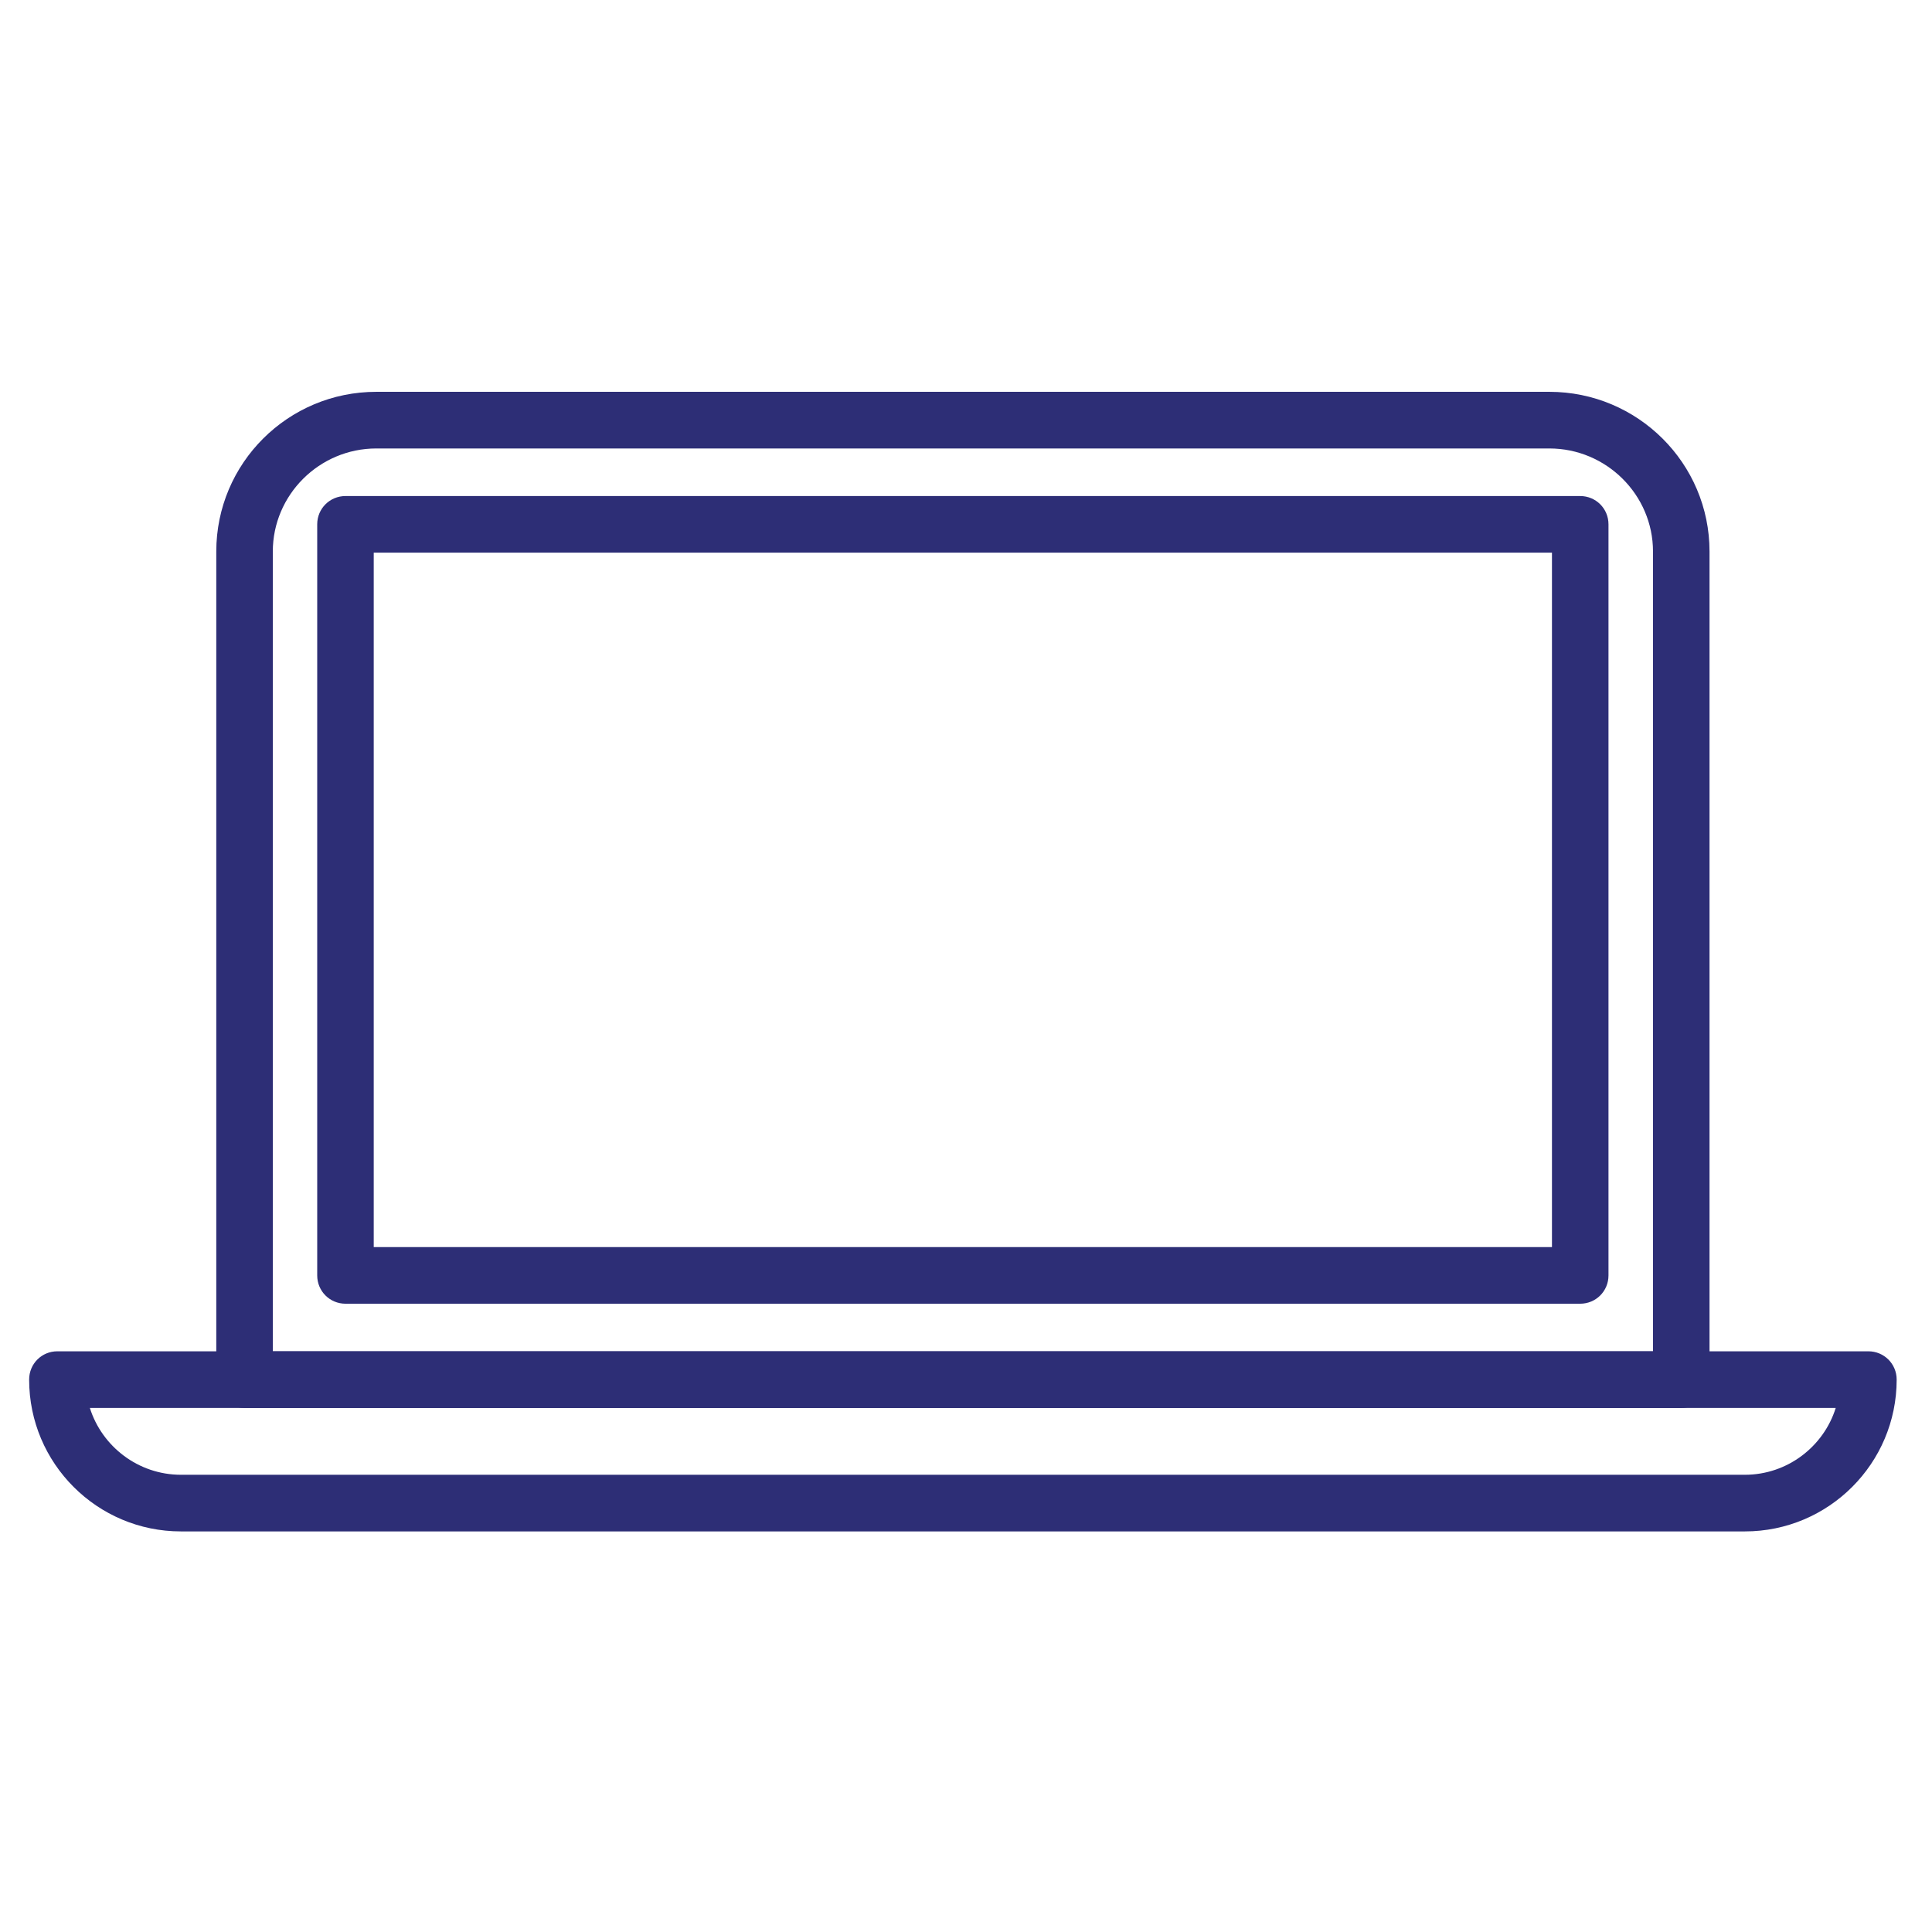 <?xml version="1.0" encoding="UTF-8" standalone="no"?>
<!DOCTYPE svg PUBLIC "-//W3C//DTD SVG 1.1//EN" "http://www.w3.org/Graphics/SVG/1.1/DTD/svg11.dtd">
<svg width="100%" height="100%" viewBox="0 0 150 150" version="1.1" xmlns="http://www.w3.org/2000/svg" xmlns:xlink="http://www.w3.org/1999/xlink" xml:space="preserve" xmlns:serif="http://www.serif.com/" style="fill-rule:evenodd;clip-rule:evenodd;stroke-linejoin:round;stroke-miterlimit:2;">
    <g transform="matrix(8.795,0,0,8.795,-6409.75,-9146.81)">
        <path d="M731.203,1051.93L743.387,1051.93L743.387,1044.87C743.387,1044.37 742.976,1043.96 742.472,1043.96L732.117,1043.96C731.613,1043.96 731.203,1044.37 731.203,1044.87L731.203,1051.93ZM743.636,1052.43L730.953,1052.43C730.815,1052.43 730.704,1052.32 730.704,1052.18L730.704,1044.87C730.704,1044.09 731.337,1043.46 732.117,1043.46L742.472,1043.46C743.251,1043.46 743.886,1044.09 743.886,1044.87L743.886,1052.18C743.886,1052.32 743.774,1052.43 743.636,1052.43Z" style="fill:rgb(45,46,118);fill-rule:nonzero;"/>
        <path d="M732.094,1051.01L742.495,1051.01L742.495,1044.88L732.094,1044.88L732.094,1051.01ZM742.744,1051.51L731.845,1051.51C731.707,1051.51 731.595,1051.4 731.595,1051.26L731.595,1044.63C731.595,1044.49 731.707,1044.38 731.845,1044.38L742.744,1044.38C742.882,1044.38 742.994,1044.49 742.994,1044.63L742.994,1051.26C742.994,1051.4 742.882,1051.51 742.744,1051.51Z" style="fill:rgb(45,46,118);fill-rule:nonzero;"/>
        <path d="M729.588,1052.43C729.695,1052.77 730.015,1053.02 730.392,1053.02L744.198,1053.02C744.574,1053.02 744.894,1052.77 745,1052.43L729.588,1052.43ZM744.198,1053.52L730.392,1053.52C729.653,1053.52 729.052,1052.92 729.052,1052.18C729.052,1052.04 729.163,1051.93 729.301,1051.93L745.288,1051.93C745.426,1051.93 745.538,1052.04 745.538,1052.18C745.538,1052.92 744.937,1053.52 744.198,1053.52Z" style="fill:rgb(45,46,118);fill-rule:nonzero;"/>
    </g>
</svg>
